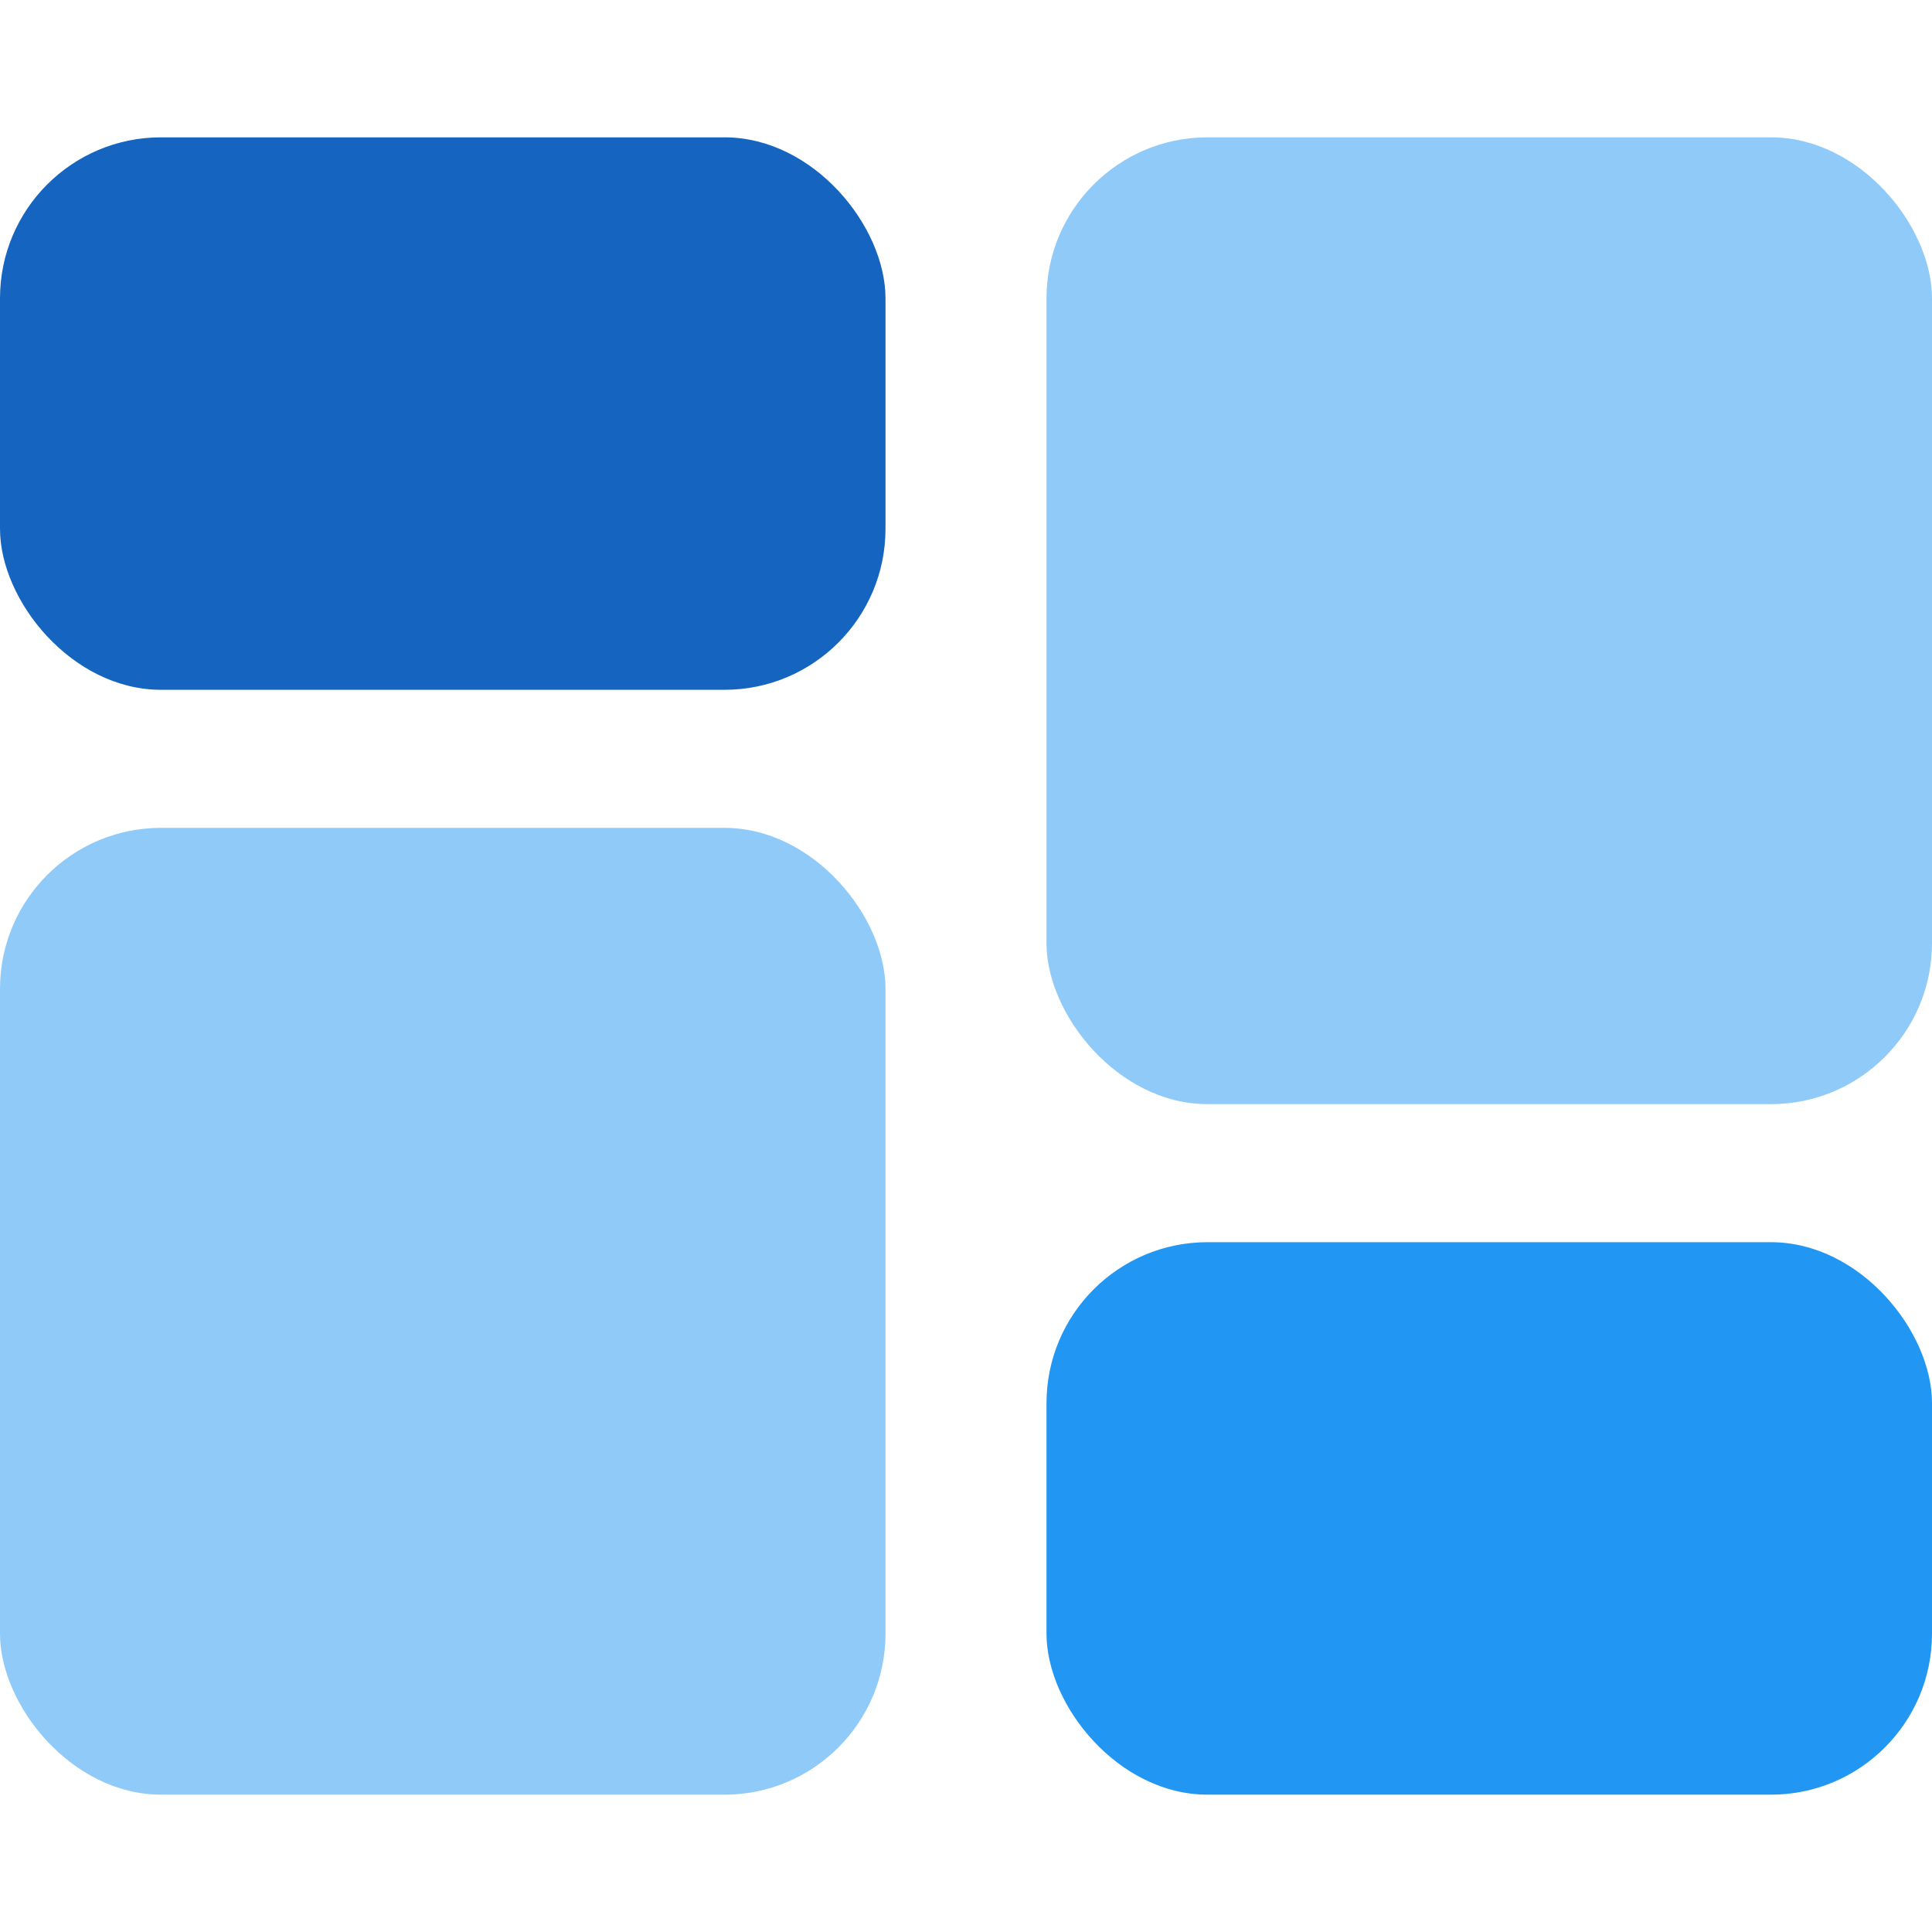 <svg width="24" height="24" viewBox="0 0 24 24" fill="none" xmlns="http://www.w3.org/2000/svg">
<rect y="1.706" width="11" height="6.863" rx="2" fill="#1565C0"/>
<rect x="13" y="15.431" width="11" height="6.863" rx="2" fill="#2196F3"/>
<rect x="13" y="1.706" width="11" height="12.01" rx="2" fill="#90CAF9"/>
<rect y="10.284" width="11" height="12.01" rx="2" fill="#90CAF9"/>
</svg>
